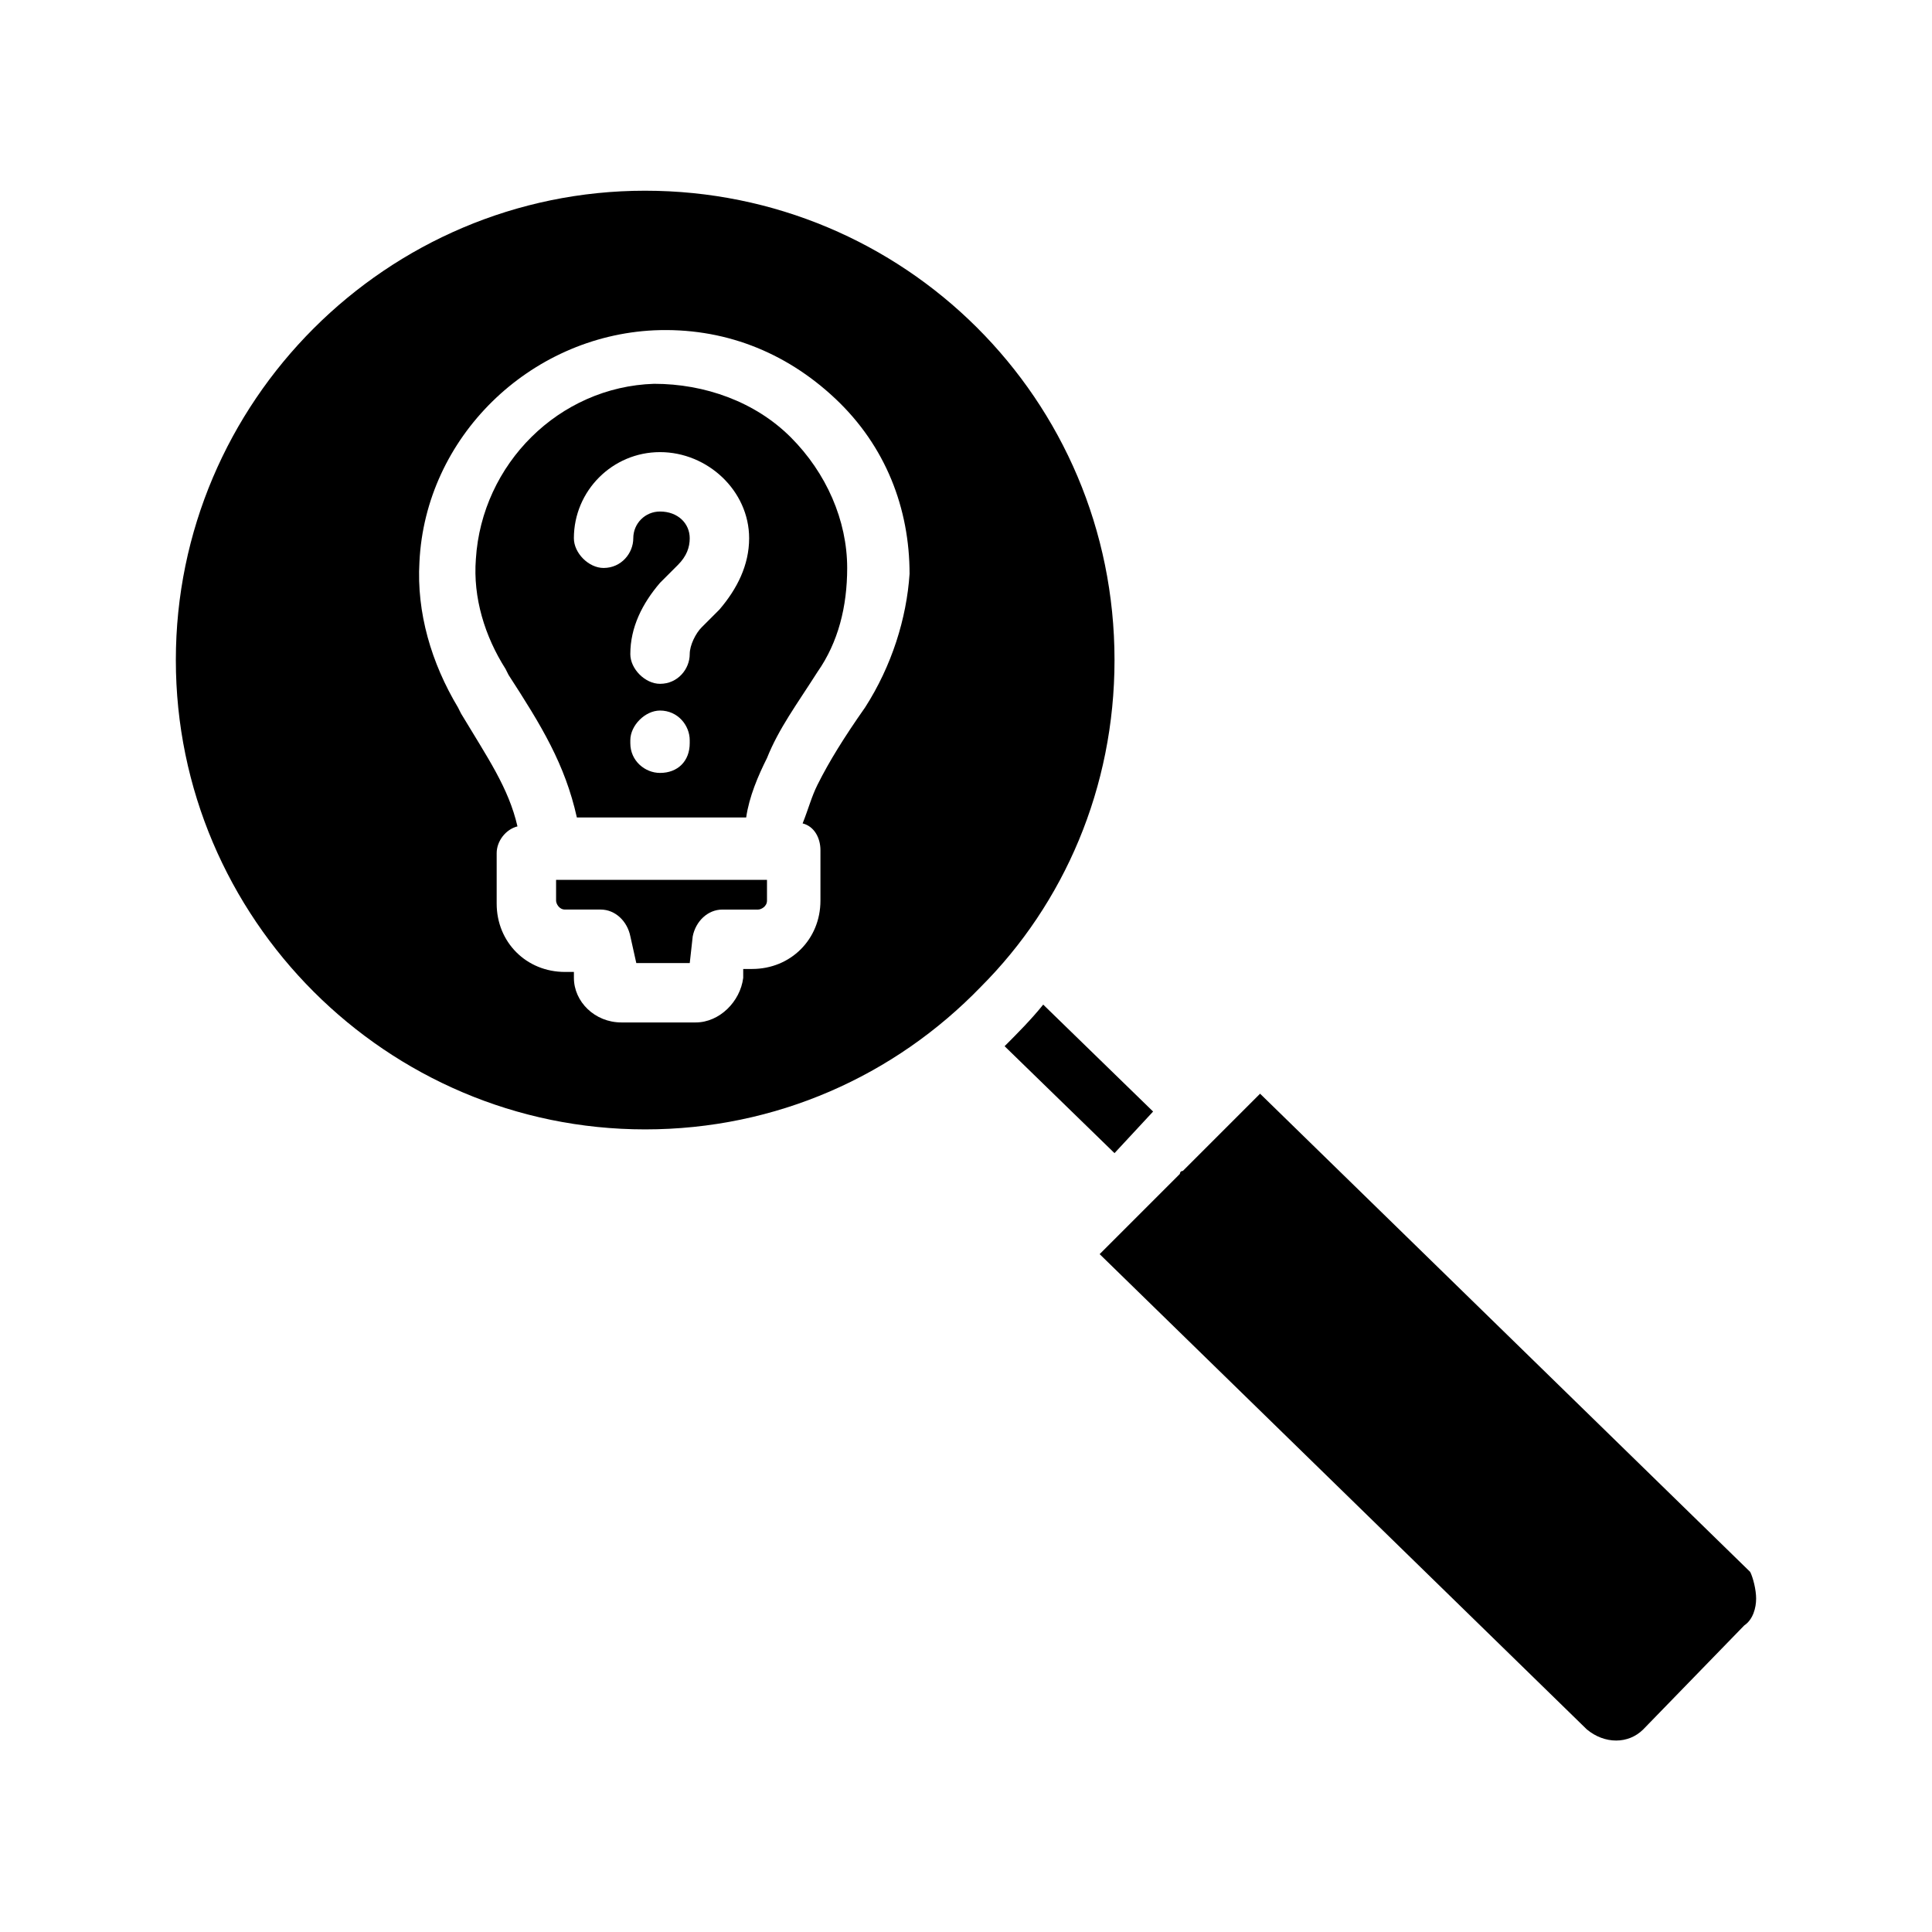 <?xml version="1.0" encoding="UTF-8"?>
<!-- Uploaded to: ICON Repo, www.svgrepo.com, Generator: ICON Repo Mixer Tools -->
<svg fill="#000000" width="800px" height="800px" version="1.1" viewBox="144 144 512 512" xmlns="http://www.w3.org/2000/svg">
 <g>
  <path d="m357.49 361.43-16.531-0.789"/>
  <path d="m347.26 377.17v5.512c0 1.574-1.574 2.363-2.363 2.363h-9.445c-3.938 0-7.086 3.148-7.871 7.086l-0.789 7.086h-14.168l-1.578-7.09c-0.789-3.938-3.938-7.086-7.871-7.086h-9.445c-1.574 0-2.363-1.574-2.363-2.363v-5.512z"/>
  <path d="m314.98 194.54c-68.488 0-124.38 55.891-124.38 124.38s55.891 124.38 124.38 124.38c34.637 0 66.125-14.168 88.953-37.785 22.043-22.043 35.426-52.742 35.426-86.594 0-69.273-55.891-124.38-124.38-124.38zm58.254 136.97c-5.512 7.871-9.445 14.168-12.594 20.469-1.574 3.148-2.363 6.297-3.938 10.234 3.148 0.789 4.723 3.938 4.723 7.086v13.383c0 10.234-7.871 18.105-18.105 18.105h-2.363v2.363c-0.789 6.297-6.297 11.809-12.594 11.809h-19.68c-7.086 0-12.594-5.512-12.594-11.809v-1.574h-2.363c-10.234 0-18.105-7.871-18.105-18.105v-13.383c0-3.148 2.363-6.297 5.512-7.086-2.363-10.234-7.871-18.105-14.957-29.914l-0.789-1.574c-7.086-11.809-11.02-25.191-10.234-38.574 1.574-33.062 29.125-59.828 62.188-61.402 18.105-0.789 34.637 5.512 48.02 18.105s19.68 29.125 19.68 46.445c-0.785 11.805-4.719 24.402-11.805 35.422z"/>
  <path d="m353.55 259.88c-9.445-9.445-22.828-14.168-36.211-14.168-25.191 0.789-45.656 21.254-47.23 46.445-0.789 10.234 2.363 20.469 7.871 29.125l0.789 1.574c8.66 13.383 14.957 23.617 18.105 37.785h44.871c0.789-5.512 3.148-11.02 5.512-15.742 3.148-7.871 7.871-14.168 13.383-22.828 5.512-7.871 7.871-17.32 7.871-27.551-0.004-12.598-5.516-25.191-14.961-34.641zm-26.766 81.082c0 4.723-3.148 7.871-7.871 7.871-3.938 0-7.871-3.148-7.871-7.871v-0.789c0-3.938 3.938-7.871 7.871-7.871 4.723 0 7.871 3.938 7.871 7.871zm7.871-35.422-4.723 4.723c-1.574 1.574-3.148 4.723-3.148 7.086 0 3.938-3.148 7.871-7.871 7.871-3.938 0-7.871-3.938-7.871-7.871 0-7.086 3.148-13.383 7.871-18.895l4.723-4.723c2.363-2.363 3.148-4.723 3.148-7.086 0-3.938-3.148-7.086-7.871-7.086-3.938 0-7.086 3.148-7.086 7.086s-3.148 7.871-7.871 7.871c-3.938 0-7.871-3.938-7.871-7.871 0-12.594 10.234-22.828 22.828-22.828s23.617 10.234 23.617 22.828c-0.004 7.086-3.152 13.383-7.875 18.895z"/>
  <path d="m609.39 567.67c0 2.363-0.789 5.512-3.148 7.086l-26.766 27.551c-3.938 3.938-10.234 3.938-14.957 0l-129.1-125.95 21.258-21.258s0-0.789 0.789-0.789l20.469-20.469 129.89 126.74c0.781 1.586 1.57 4.734 1.57 7.094z"/>
  <path d="m420.46 410.23 29.125 28.34-10.23 11.023-29.125-28.34c3.148-3.148 7.082-7.086 10.23-11.023z"/>
  <path d="m456.68 454.32c-0.785 0.785-0.785 0.785 0 0l-1.574 1.574z"/>
 </g>
</svg>